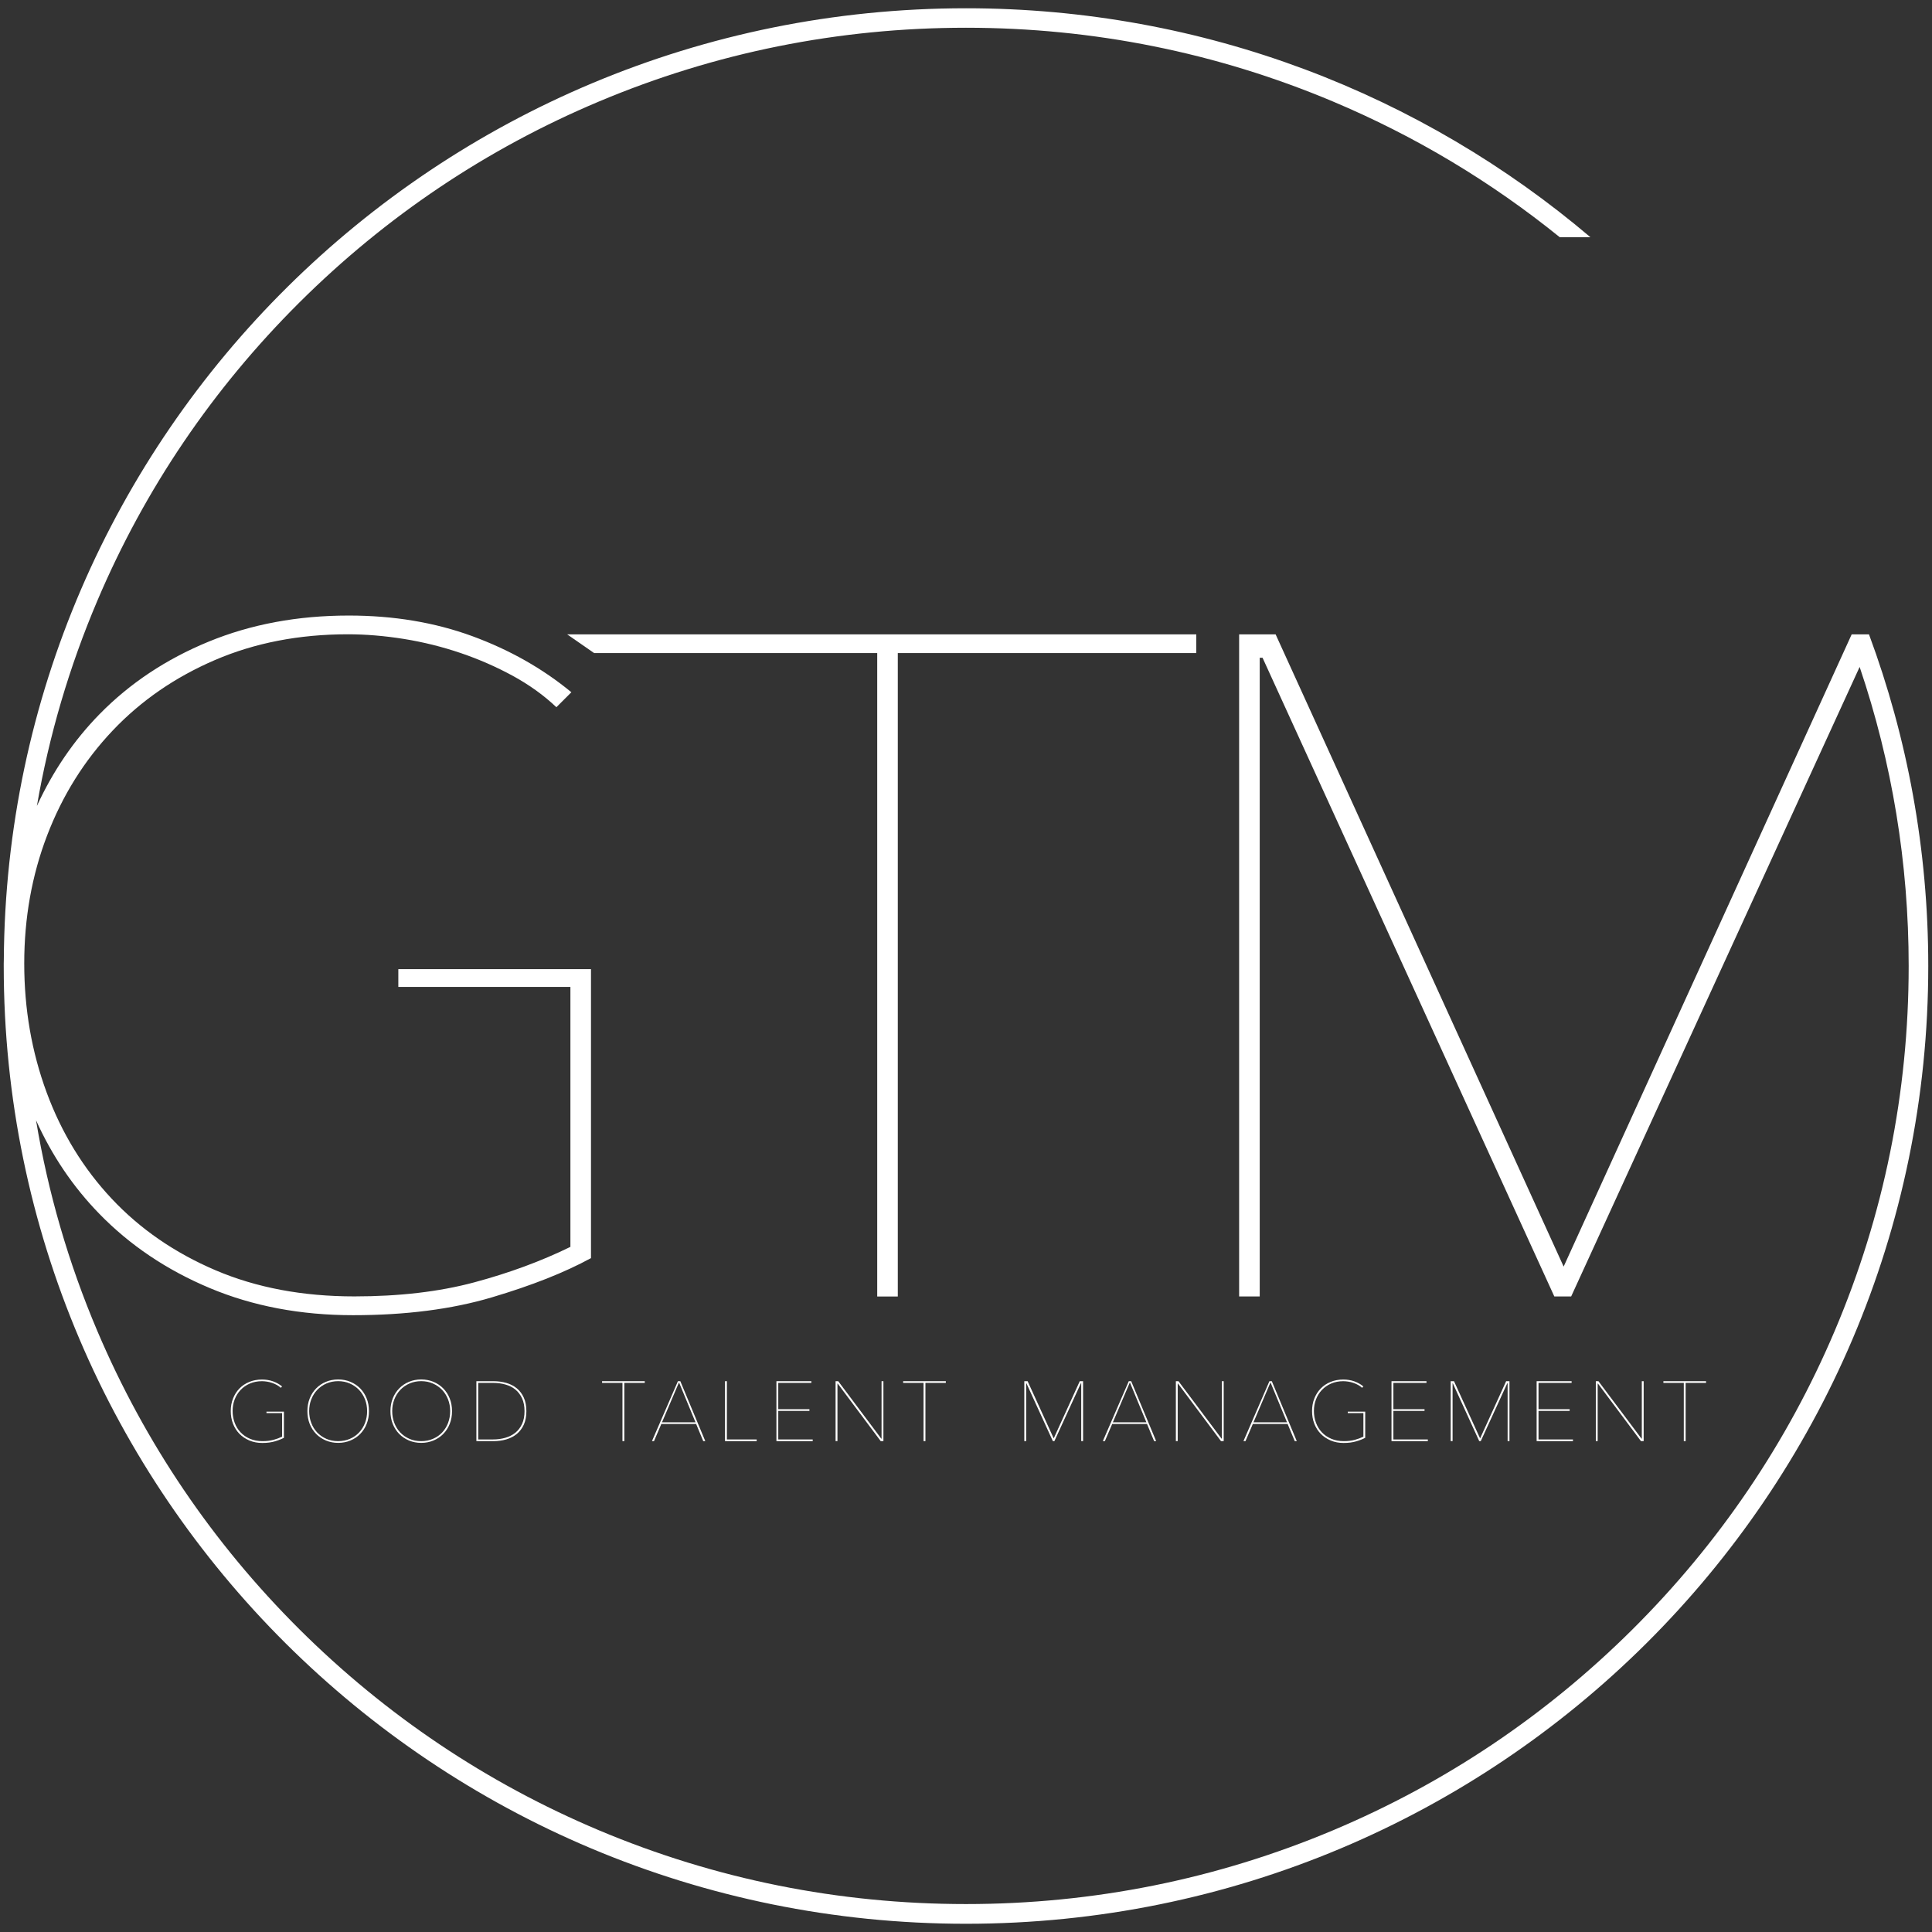 <svg width="150" height="150" viewBox="0 0 150 150" fill="none" xmlns="http://www.w3.org/2000/svg">
<rect x="0" y="0" width="150" height="150" fill="#333333" stroke="none"/>
<g clip-path="url(#clip0_5_303)">
<g clip-path="url(#clip1_5_303)">
<path d="M20.692 109.712H21.902V111.541C21.696 111.642 21.472 111.726 21.224 111.792C20.976 111.858 20.698 111.89 20.381 111.89C20.017 111.89 19.691 111.828 19.404 111.705C19.117 111.583 18.875 111.415 18.675 111.203C18.475 110.991 18.323 110.743 18.218 110.456C18.113 110.169 18.06 109.871 18.06 109.548C18.06 109.225 18.113 108.926 18.221 108.648C18.329 108.371 18.481 108.122 18.681 107.913C18.881 107.704 19.12 107.537 19.401 107.417C19.682 107.298 19.993 107.235 20.334 107.235C20.459 107.235 20.594 107.247 20.728 107.268C20.863 107.289 20.997 107.322 21.125 107.367C21.254 107.411 21.376 107.465 21.493 107.528C21.61 107.591 21.711 107.665 21.798 107.749L21.902 107.644C21.702 107.477 21.469 107.346 21.206 107.25C20.943 107.154 20.653 107.107 20.34 107.107C19.981 107.107 19.652 107.169 19.354 107.292C19.055 107.414 18.801 107.585 18.589 107.803C18.376 108.021 18.212 108.278 18.093 108.58C17.973 108.881 17.916 109.204 17.916 109.557C17.916 109.909 17.973 110.232 18.09 110.534C18.206 110.833 18.37 111.096 18.586 111.317C18.801 111.538 19.061 111.711 19.363 111.84C19.664 111.968 20.002 112.031 20.369 112.031C20.737 112.031 21.063 111.989 21.344 111.905C21.624 111.822 21.858 111.729 22.043 111.63V109.599H20.689V109.724L20.692 109.712Z" fill="white"/>
<path d="M27.968 107.797C27.756 107.579 27.502 107.411 27.212 107.286C26.919 107.163 26.602 107.101 26.256 107.101C25.909 107.101 25.59 107.163 25.3 107.286C25.007 107.408 24.756 107.579 24.544 107.797C24.332 108.015 24.164 108.272 24.045 108.574C23.925 108.875 23.866 109.204 23.866 109.563C23.866 109.921 23.925 110.253 24.045 110.552C24.164 110.851 24.332 111.111 24.544 111.329C24.756 111.547 25.01 111.714 25.303 111.84C25.596 111.962 25.915 112.025 26.256 112.025C26.597 112.025 26.916 111.962 27.209 111.84C27.502 111.717 27.756 111.547 27.968 111.329C28.18 111.111 28.348 110.854 28.467 110.552C28.587 110.253 28.646 109.921 28.646 109.563C28.646 109.204 28.587 108.872 28.467 108.574C28.348 108.275 28.18 108.015 27.968 107.797ZM28.342 110.471C28.234 110.755 28.082 111 27.884 111.212C27.687 111.421 27.451 111.589 27.173 111.708C26.898 111.828 26.591 111.89 26.253 111.89C25.915 111.89 25.608 111.831 25.333 111.708C25.058 111.589 24.819 111.421 24.622 111.212C24.424 111.003 24.272 110.755 24.164 110.471C24.057 110.187 24.003 109.885 24.003 109.56C24.003 109.234 24.057 108.932 24.167 108.648C24.278 108.365 24.43 108.12 24.63 107.91C24.831 107.701 25.067 107.534 25.345 107.414C25.619 107.295 25.924 107.232 26.253 107.232C26.582 107.232 26.883 107.292 27.161 107.414C27.439 107.537 27.675 107.701 27.875 107.91C28.076 108.12 28.228 108.368 28.339 108.648C28.449 108.929 28.503 109.234 28.503 109.56C28.503 109.885 28.449 110.187 28.342 110.471Z" fill="white"/>
<path d="M34.416 107.797C34.204 107.579 33.95 107.411 33.66 107.286C33.367 107.163 33.051 107.101 32.704 107.101C32.358 107.101 32.038 107.163 31.748 107.286C31.455 107.408 31.204 107.579 30.992 107.797C30.78 108.015 30.613 108.272 30.493 108.574C30.373 108.875 30.314 109.204 30.314 109.563C30.314 109.921 30.373 110.253 30.493 110.552C30.613 110.851 30.78 111.111 30.992 111.329C31.204 111.547 31.458 111.714 31.751 111.84C32.044 111.962 32.364 112.025 32.704 112.025C33.045 112.025 33.364 111.962 33.657 111.84C33.95 111.717 34.204 111.547 34.416 111.329C34.629 111.111 34.796 110.854 34.915 110.552C35.035 110.253 35.095 109.921 35.095 109.563C35.095 109.204 35.035 108.872 34.915 108.574C34.796 108.275 34.629 108.015 34.416 107.797ZM34.79 110.471C34.682 110.755 34.53 111 34.333 111.212C34.135 111.421 33.899 111.589 33.621 111.708C33.347 111.828 33.039 111.89 32.701 111.89C32.364 111.89 32.056 111.831 31.781 111.708C31.506 111.589 31.267 111.421 31.07 111.212C30.872 111.003 30.72 110.755 30.613 110.471C30.505 110.187 30.451 109.885 30.451 109.56C30.451 109.234 30.505 108.932 30.616 108.648C30.726 108.365 30.878 108.12 31.079 107.91C31.279 107.701 31.515 107.534 31.793 107.414C32.068 107.295 32.373 107.232 32.701 107.232C33.03 107.232 33.332 107.292 33.609 107.414C33.887 107.537 34.123 107.701 34.324 107.91C34.524 108.12 34.676 108.368 34.787 108.648C34.897 108.929 34.951 109.234 34.951 109.56C34.951 109.885 34.897 110.187 34.79 110.471Z" fill="white"/>
<path d="M40.127 107.791C39.894 107.6 39.621 107.459 39.311 107.37C38.997 107.28 38.662 107.235 38.304 107.235H36.986V111.89H38.304C38.662 111.89 38.997 111.846 39.311 111.753C39.624 111.66 39.896 111.52 40.127 111.329C40.357 111.137 40.539 110.898 40.67 110.606C40.802 110.313 40.868 109.966 40.868 109.563C40.868 109.159 40.802 108.813 40.67 108.517C40.539 108.224 40.357 107.982 40.127 107.791ZM40.533 110.555C40.404 110.83 40.231 111.057 40.013 111.236C39.792 111.412 39.532 111.544 39.233 111.63C38.931 111.717 38.612 111.759 38.268 111.759H37.13V107.367H38.268C38.612 107.367 38.931 107.408 39.233 107.492C39.535 107.576 39.795 107.704 40.013 107.883C40.231 108.06 40.404 108.29 40.533 108.568C40.661 108.846 40.724 109.177 40.724 109.563C40.724 109.948 40.661 110.28 40.533 110.555Z" fill="white"/>
<path d="M46.745 107.367H48.328V111.89H48.472V107.367H50.059V107.235H46.745V107.367Z" fill="white"/>
<path d="M52.634 107.235L50.617 111.89H50.776L51.346 110.555H54.048L54.6 111.89H54.759L52.82 107.235H52.634ZM51.397 110.429L52.718 107.328L54 110.429H51.397Z" fill="white"/>
<path d="M56.435 107.235H56.289V111.89H58.748V111.759H56.435V107.235Z" fill="white"/>
<path d="M60.424 109.542H62.844V109.41H60.424V107.367H62.994V107.235H60.281V111.89H63.099V111.759H60.424V109.542Z" fill="white"/>
<path d="M68.444 111.699H68.423L65.08 107.235H64.874V111.89H65.02V107.42H65.038L68.379 111.89H68.588V107.235H68.444V111.699Z" fill="white"/>
<path d="M70.12 107.367H71.704V111.89H71.85V107.367H73.434V107.235H70.12V107.367Z" fill="white"/>
<path d="M81.81 111.678L79.784 107.235H79.527V111.89H79.673V107.399H79.691L81.744 111.89H81.861L83.919 107.399H83.946V111.89H84.09V107.235H83.833L81.81 111.678Z" fill="white"/>
<path d="M87.639 107.235L85.623 111.89H85.781L86.352 110.555H89.053L89.606 111.89H89.764L87.825 107.235H87.639ZM86.402 110.429L87.723 107.328L89.005 110.429H86.402Z" fill="white"/>
<path d="M94.864 111.699H94.844L91.497 107.235H91.294V111.89H91.437V107.42H91.458L94.799 111.89H95.008V107.235H94.864V111.699Z" fill="white"/>
<path d="M98.558 107.235L96.541 111.89H96.699L97.27 110.555H99.971L100.524 111.89H100.682L98.743 107.235H98.558ZM97.321 110.429L98.641 107.328L99.923 110.429H97.321Z" fill="white"/>
<path d="M104.644 109.712H105.854V111.541C105.648 111.642 105.424 111.726 105.176 111.792C104.931 111.858 104.65 111.89 104.334 111.89C103.969 111.89 103.643 111.828 103.356 111.705C103.07 111.583 102.825 111.415 102.627 111.203C102.427 110.991 102.275 110.743 102.17 110.456C102.066 110.172 102.012 109.871 102.012 109.548C102.012 109.225 102.066 108.926 102.173 108.648C102.281 108.368 102.433 108.122 102.633 107.913C102.834 107.704 103.073 107.537 103.353 107.417C103.634 107.298 103.945 107.235 104.286 107.235C104.414 107.235 104.546 107.247 104.68 107.268C104.815 107.289 104.949 107.322 105.078 107.367C105.206 107.411 105.329 107.465 105.445 107.528C105.562 107.591 105.663 107.665 105.75 107.749L105.854 107.644C105.654 107.477 105.421 107.346 105.158 107.25C104.895 107.154 104.605 107.107 104.292 107.107C103.933 107.107 103.604 107.169 103.306 107.292C103.007 107.414 102.753 107.585 102.541 107.803C102.329 108.021 102.164 108.278 102.045 108.58C101.925 108.878 101.868 109.204 101.868 109.557C101.868 109.909 101.925 110.232 102.042 110.534C102.158 110.833 102.323 111.096 102.538 111.317C102.753 111.538 103.013 111.711 103.315 111.84C103.616 111.968 103.954 112.031 104.322 112.031C104.689 112.031 105.015 111.989 105.296 111.905C105.577 111.822 105.81 111.729 105.995 111.63V109.599H104.641V109.724L104.644 109.712Z" fill="white"/>
<path d="M108.182 109.542H110.6V109.41H108.182V107.367H110.752V107.235H108.036V111.89H110.857V111.759H108.182V109.542Z" fill="white"/>
<path d="M114.914 111.678L112.888 107.235H112.631V111.89H112.778V107.399H112.796L114.848 111.89H114.965L117.024 107.399H117.051V111.89H117.194V107.235H116.937L114.914 111.678Z" fill="white"/>
<path d="M119.45 109.542H121.867V109.41H119.45V107.367H122.02V107.235H119.304V111.89H122.124V111.759H119.45V109.542Z" fill="white"/>
<path d="M127.47 111.699H127.449L124.103 107.235H123.899V111.89H124.043V107.42H124.064L127.404 111.89H127.614V107.235H127.47V111.699Z" fill="white"/>
<path d="M129.146 107.235V107.367H130.73V111.89H130.873V107.367H132.457V107.235H129.146Z" fill="white"/>
<path d="M69.705 100.661V50.704H92.88V49.252H44.035L46.127 50.704H68.107V100.661H69.705Z" fill="white"/>
<path d="M145.109 49.252H143.764L121.401 98.337L99.039 49.252H96.206V100.658H97.805V51.066H98.023L120.678 100.658H121.984L144.382 51.78C146.904 59.232 148.189 67.016 148.189 74.997C148.189 84.828 146.256 94.366 142.44 103.345C138.756 112.016 133.479 119.806 126.756 126.496C120.033 133.186 112.207 138.439 103.491 142.106C94.467 145.903 84.884 147.831 75 147.831C65.115 147.831 55.533 145.903 46.509 142.106C37.793 138.436 29.967 133.183 23.244 126.496C16.524 119.806 11.247 112.019 7.56 103.345C5.316 98.065 3.729 92.591 2.797 86.976C4.031 89.716 5.665 92.136 7.703 94.231C10.079 96.675 12.938 98.6 16.285 100.004C19.628 101.408 23.34 102.111 27.412 102.111C31.485 102.111 35.074 101.65 38.175 100.73C41.277 99.81 43.847 98.794 45.884 97.679V75.242H30.926V76.623H44.286V96.807C42.009 97.921 39.517 98.839 36.807 99.565C34.097 100.291 30.998 100.652 27.514 100.652C23.495 100.652 19.9 99.974 16.73 98.621C13.56 97.267 10.873 95.414 8.671 93.066C6.469 90.717 4.787 87.971 3.624 84.825C2.462 81.678 1.882 78.338 1.882 74.806C1.882 71.274 2.474 67.957 3.66 64.859C4.847 61.76 6.541 59.05 8.743 56.725C10.945 54.4 13.596 52.575 16.694 51.242C19.793 49.912 23.229 49.246 27.006 49.246C28.41 49.246 29.863 49.369 31.363 49.608C32.862 49.85 34.327 50.214 35.755 50.698C37.183 51.182 38.537 51.777 39.822 52.476C41.103 53.178 42.23 53.988 43.198 54.908L44.361 53.746C42.134 51.908 39.568 50.456 36.663 49.389C33.759 48.326 30.565 47.791 27.078 47.791C23.107 47.791 19.476 48.469 16.186 49.823C12.893 51.179 10.076 53.053 7.727 55.449C5.728 57.49 4.112 59.866 2.865 62.573C3.807 57.111 5.372 51.783 7.557 46.641C11.241 37.969 16.518 30.179 23.241 23.489C29.964 16.799 37.79 11.546 46.506 7.88C55.53 4.082 65.112 2.154 74.997 2.154C84.881 2.154 94.464 4.082 103.488 7.88C109.862 10.563 115.76 14.098 121.1 18.418H123.481C110.432 7.342 93.502 0.642 75 0.642C33.893 0.642 0.547 33.684 0.296 74.537C0.296 74.629 0.29 74.719 0.29 74.815C0.29 74.839 0.29 74.863 0.29 74.886C0.29 74.925 0.29 74.964 0.29 75.003C0.29 116.068 33.738 149.361 75 149.361C116.262 149.361 149.71 116.071 149.71 75.003C149.71 65.952 148.085 57.278 145.109 49.255V49.252Z" fill="white"/>
</g>
</g>
<defs>
<clipPath id="clip0_5_303">
<rect width="150" height="150" fill="white"/>
</clipPath>
<clipPath id="clip1_5_303">
<rect width="150" height="150" fill="white"/>
</clipPath>
</defs>
</svg>
